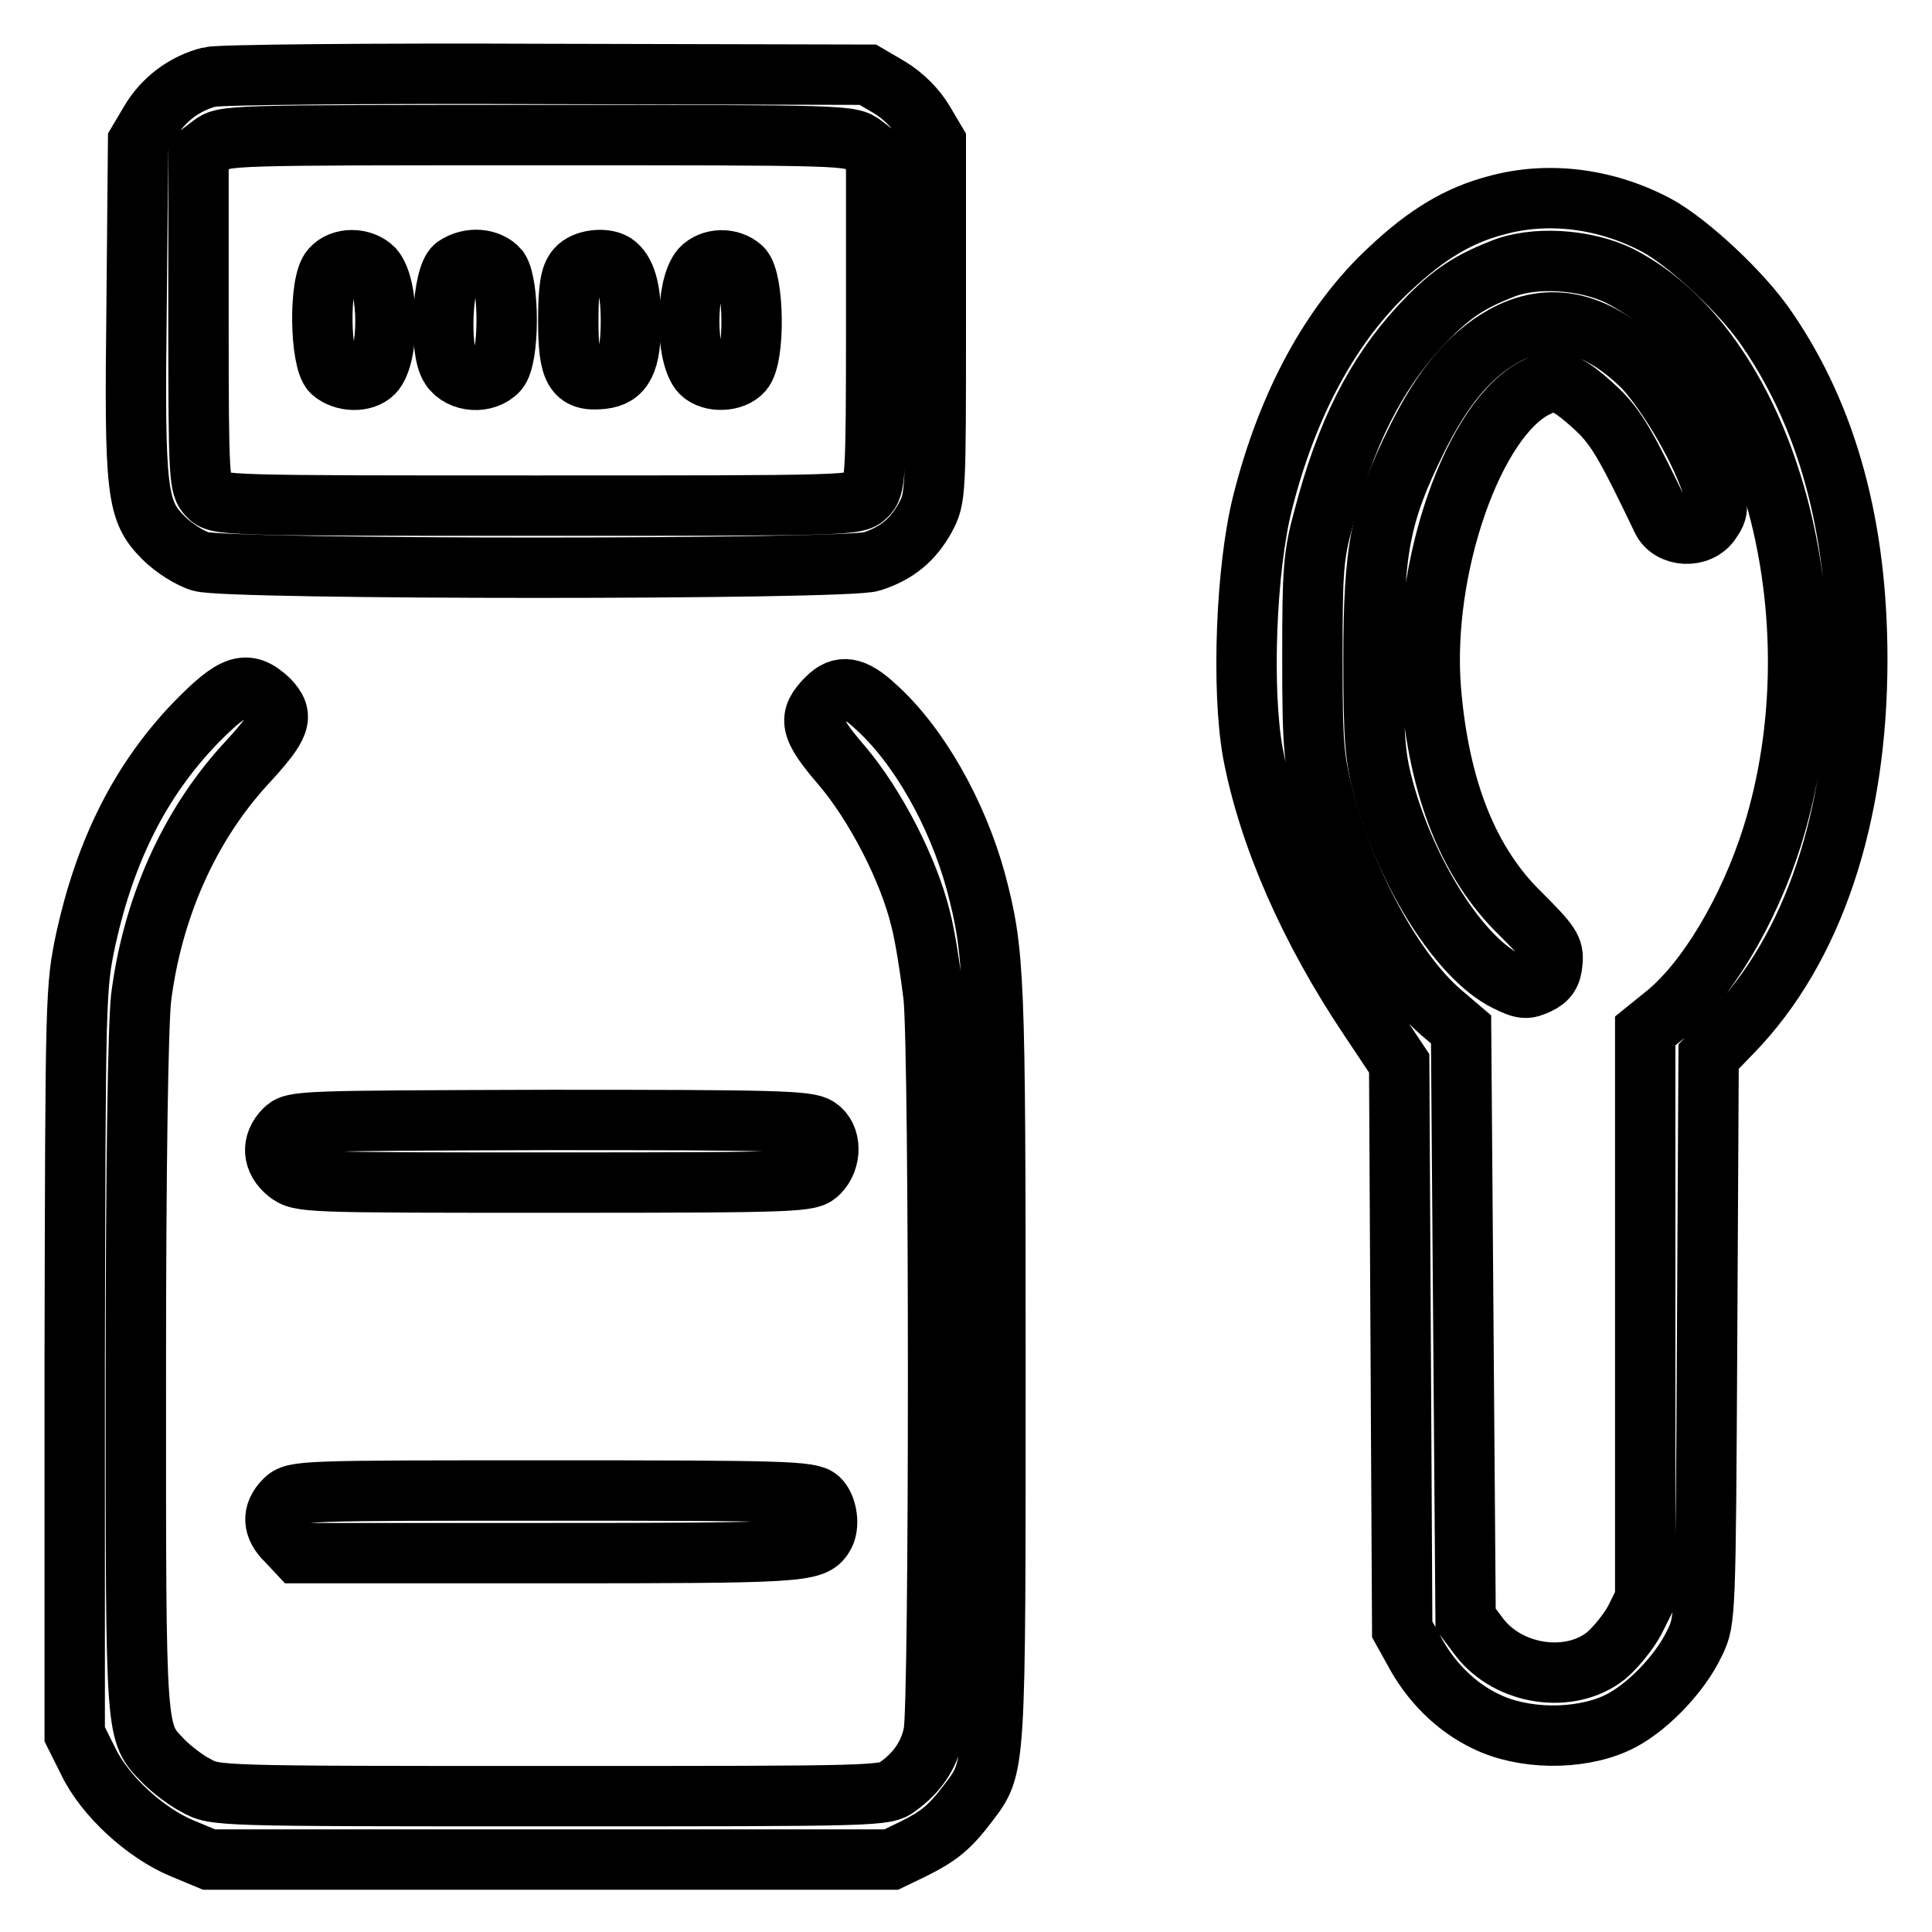 <?xml version="1.0" encoding="utf-8"?>
<!-- Svg Vector Icons : http://www.onlinewebfonts.com/icon -->
<!DOCTYPE svg PUBLIC "-//W3C//DTD SVG 1.1//EN" "http://www.w3.org/Graphics/SVG/1.1/DTD/svg11.dtd">
<svg version="1.1" xmlns="http://www.w3.org/2000/svg" xmlns:xlink="http://www.w3.org/1999/xlink" x="0px" y="0px" viewBox="0 0 256 256" enable-background="new 0 0 256 256" xml:space="preserve">
<g><g><g><path stroke-width="8" fill-opacity="0" stroke="#000000"  d="M27.8,10.2c-3.3,0.8-6.2,3-7.9,5.9l-1.6,2.7l-0.2,21.7c-0.3,25,0,27.2,3.6,30.8c1.3,1.3,3.5,2.7,4.9,3.1c3.6,1.1,85.7,1.1,88.9,0c3.4-1.1,5.5-2.9,7.1-5.8c1.4-2.6,1.4-3.1,1.4-26.2V18.8l-1.6-2.7c-1-1.7-2.7-3.4-4.5-4.5l-2.9-1.7L72.4,9.8C48.9,9.7,28.9,9.9,27.8,10.2z M114.4,19.2l1.7,1.3v22c0,21.1-0.1,22-1.3,23.2c-1.3,1.3-2.1,1.3-43.6,1.3s-42.4,0-43.6-1.3c-1.2-1.2-1.3-2.1-1.3-23.2v-22l1.7-1.3c1.7-1.3,2.2-1.3,43.3-1.3C112.2,17.9,112.7,17.9,114.4,19.2z"/><path stroke-width="8" fill-opacity="0" stroke="#000000"  d="M43.9,35.6c-1.7,1.8-1.5,12.2,0.1,13.7c1.5,1.3,4.2,1.4,5.5,0.1c2.1-2.2,2.1-11.4,0-13.8C48,34.1,45.2,34.1,43.9,35.6z"/><path stroke-width="8" fill-opacity="0" stroke="#000000"  d="M60.3,35.3c-1.7,1.3-2.2,11.1-0.6,13.4c1.3,2,4.7,2.2,6.3,0.4c1.5-1.7,1.5-11.3,0.1-13.4C64.8,34.2,62.2,34,60.3,35.3z"/><path stroke-width="8" fill-opacity="0" stroke="#000000"  d="M76.4,35.6c-0.8,0.9-1.1,2.5-1.1,6.9c0,6.6,0.8,8.1,4.5,7.7c2.8-0.3,3.8-2.2,3.8-7.7c0-4.2-0.7-6.6-2.2-7.6C80.1,34.1,77.4,34.4,76.4,35.6z"/><path stroke-width="8" fill-opacity="0" stroke="#000000"  d="M92.9,35.6c-2.1,2.4-2.1,11.6,0,13.8c1.3,1.3,4.3,1.2,5.5-0.2c1.7-1.8,1.5-12.2-0.1-13.7C96.8,34.1,94.2,34.2,92.9,35.6z"/><path stroke-width="8" fill-opacity="0" stroke="#000000"  d="M198.3,27.2c-5,1.3-9.2,3.8-14.1,8.4c-7.8,7.2-13.6,17.9-16.9,31c-2.2,8.7-2.8,24.7-1.3,33.1c2.1,11.1,7.5,23.4,15.4,35.2l4,6l0.2,37.5l0.2,37.5l1.5,2.7c2.2,4.2,5.6,7.6,9.6,9.5c4.9,2.4,12.1,2.5,17.1,0.3c3.9-1.7,8.6-6.5,10.6-10.8c1.4-2.9,1.4-3.5,1.6-40.3l0.2-37.3l3.1-3.2c10.8-11.1,16.6-28.6,16.6-49.4c0-17.5-3.9-32-11.9-43.7c-3.2-4.8-10.4-11.5-14.6-13.8C212.9,26.3,205.2,25.3,198.3,27.2z M214.7,36.6c19.6,10.1,29.2,45.4,20.1,74.3c-3.1,9.8-8.7,19.2-14.2,23.6l-2.6,2.1v37.7v37.6l-1.4,2.8c-0.8,1.5-2.5,3.6-3.8,4.7c-4.8,3.8-12.9,2.6-16.8-2.5l-1.8-2.4l-0.3-39.1l-0.3-39l-2.7-2.3c-6-5.2-12.2-16.4-15.3-27.6c-1.5-5.7-1.7-7.2-1.7-19.2c0-11.7,0.1-13.6,1.5-18.7c2.9-11.1,6.8-18.9,12.7-25.3c3.7-4,6.2-5.8,10.8-7.6C203.1,33.9,210.1,34.3,214.7,36.6z"/><path stroke-width="8" fill-opacity="0" stroke="#000000"  d="M199.1,44.6c-4.4,2.5-8,6.8-11.4,13.7c-4.8,9.7-5.7,14.5-5.7,29c0,10.8,0.2,13.1,1.4,17.5c3.1,11.2,10.1,22.2,16.2,25.2c2.2,1.1,2.7,1.1,4.2,0.4c1.3-0.6,1.8-1.4,1.9-2.9c0.2-1.8-0.3-2.5-4.2-6.4c-6.9-6.7-10.8-16.5-11.9-29.7c-1.3-16.1,5.7-36.1,14-40.1c2-1,2.4-1,4.2-0.1c1,0.5,3,2.2,4.4,3.6c2.2,2.3,3.6,4.8,8,14c1.1,2.4,5,2.6,6.5,0.3c1-1.4,1-2,0.3-4.3c-1.4-4.8-5.8-12.4-9.2-16.1C211.5,42.5,205.3,41.1,199.1,44.6z"/><path stroke-width="8" fill-opacity="0" stroke="#000000"  d="M25.9,95.8c-7.3,7.6-11.9,16.8-14.5,28.5c-1.4,6.6-1.4,7.1-1.5,56.1v49.4l1.8,3.6c2.2,4.6,7.6,9.5,12.4,11.5l3.6,1.5h45.2h45.2l2.9-1.4c3.4-1.7,4.8-2.8,7.3-6.1c3.7-4.9,3.6-3.9,3.6-58.5c0-51.5-0.1-54.1-2.6-63.6c-2.5-9.1-7.6-18.1-13.3-23.2c-2.9-2.7-4.6-2.9-6.4-1.1c-2.6,2.6-2.4,3.9,2,9c4.4,5.2,8.8,13.7,10.4,20.3c0.6,2.3,1.3,6.9,1.7,10.2c0.8,7.6,0.8,94.3,0,97.7c-0.6,2.9-2.2,5.2-4.7,7c-1.7,1.3-2.3,1.3-46.1,1.3c-44.3,0-44.4,0-46.9-1.4c-1.4-0.7-3.3-2.2-4.3-3.2c-3.8-4-3.7-2.4-3.7-51c0-28.2,0.3-46.6,0.7-50.2c1.5-11.8,6.3-22.7,13.8-30.9c4.8-5.2,5.2-6.4,3.1-8.6C32.7,90,31,90.6,25.9,95.8z"/><path stroke-width="8" fill-opacity="0" stroke="#000000"  d="M37.7,149.7c-1.8,1.8-1.6,4.1,0.4,5.7c1.7,1.3,2.3,1.3,35.4,1.3c32.9,0,33.8-0.1,35-1.3c1.7-1.7,1.7-4.8-0.1-6c-1.3-0.9-5.7-1-35.4-1C39.8,148.5,38.9,148.5,37.7,149.7z"/><path stroke-width="8" fill-opacity="0" stroke="#000000"  d="M37.7,198.8c-1.7,1.7-1.6,3.6,0.3,5.4l1.5,1.6h33.2c33.1,0,35.1-0.1,36.4-2.2c0.9-1.3,0.5-4-0.6-5c-1.1-1-4.5-1.1-35.4-1.1C39.8,197.5,39,197.5,37.7,198.8z"/></g></g></g>
</svg>